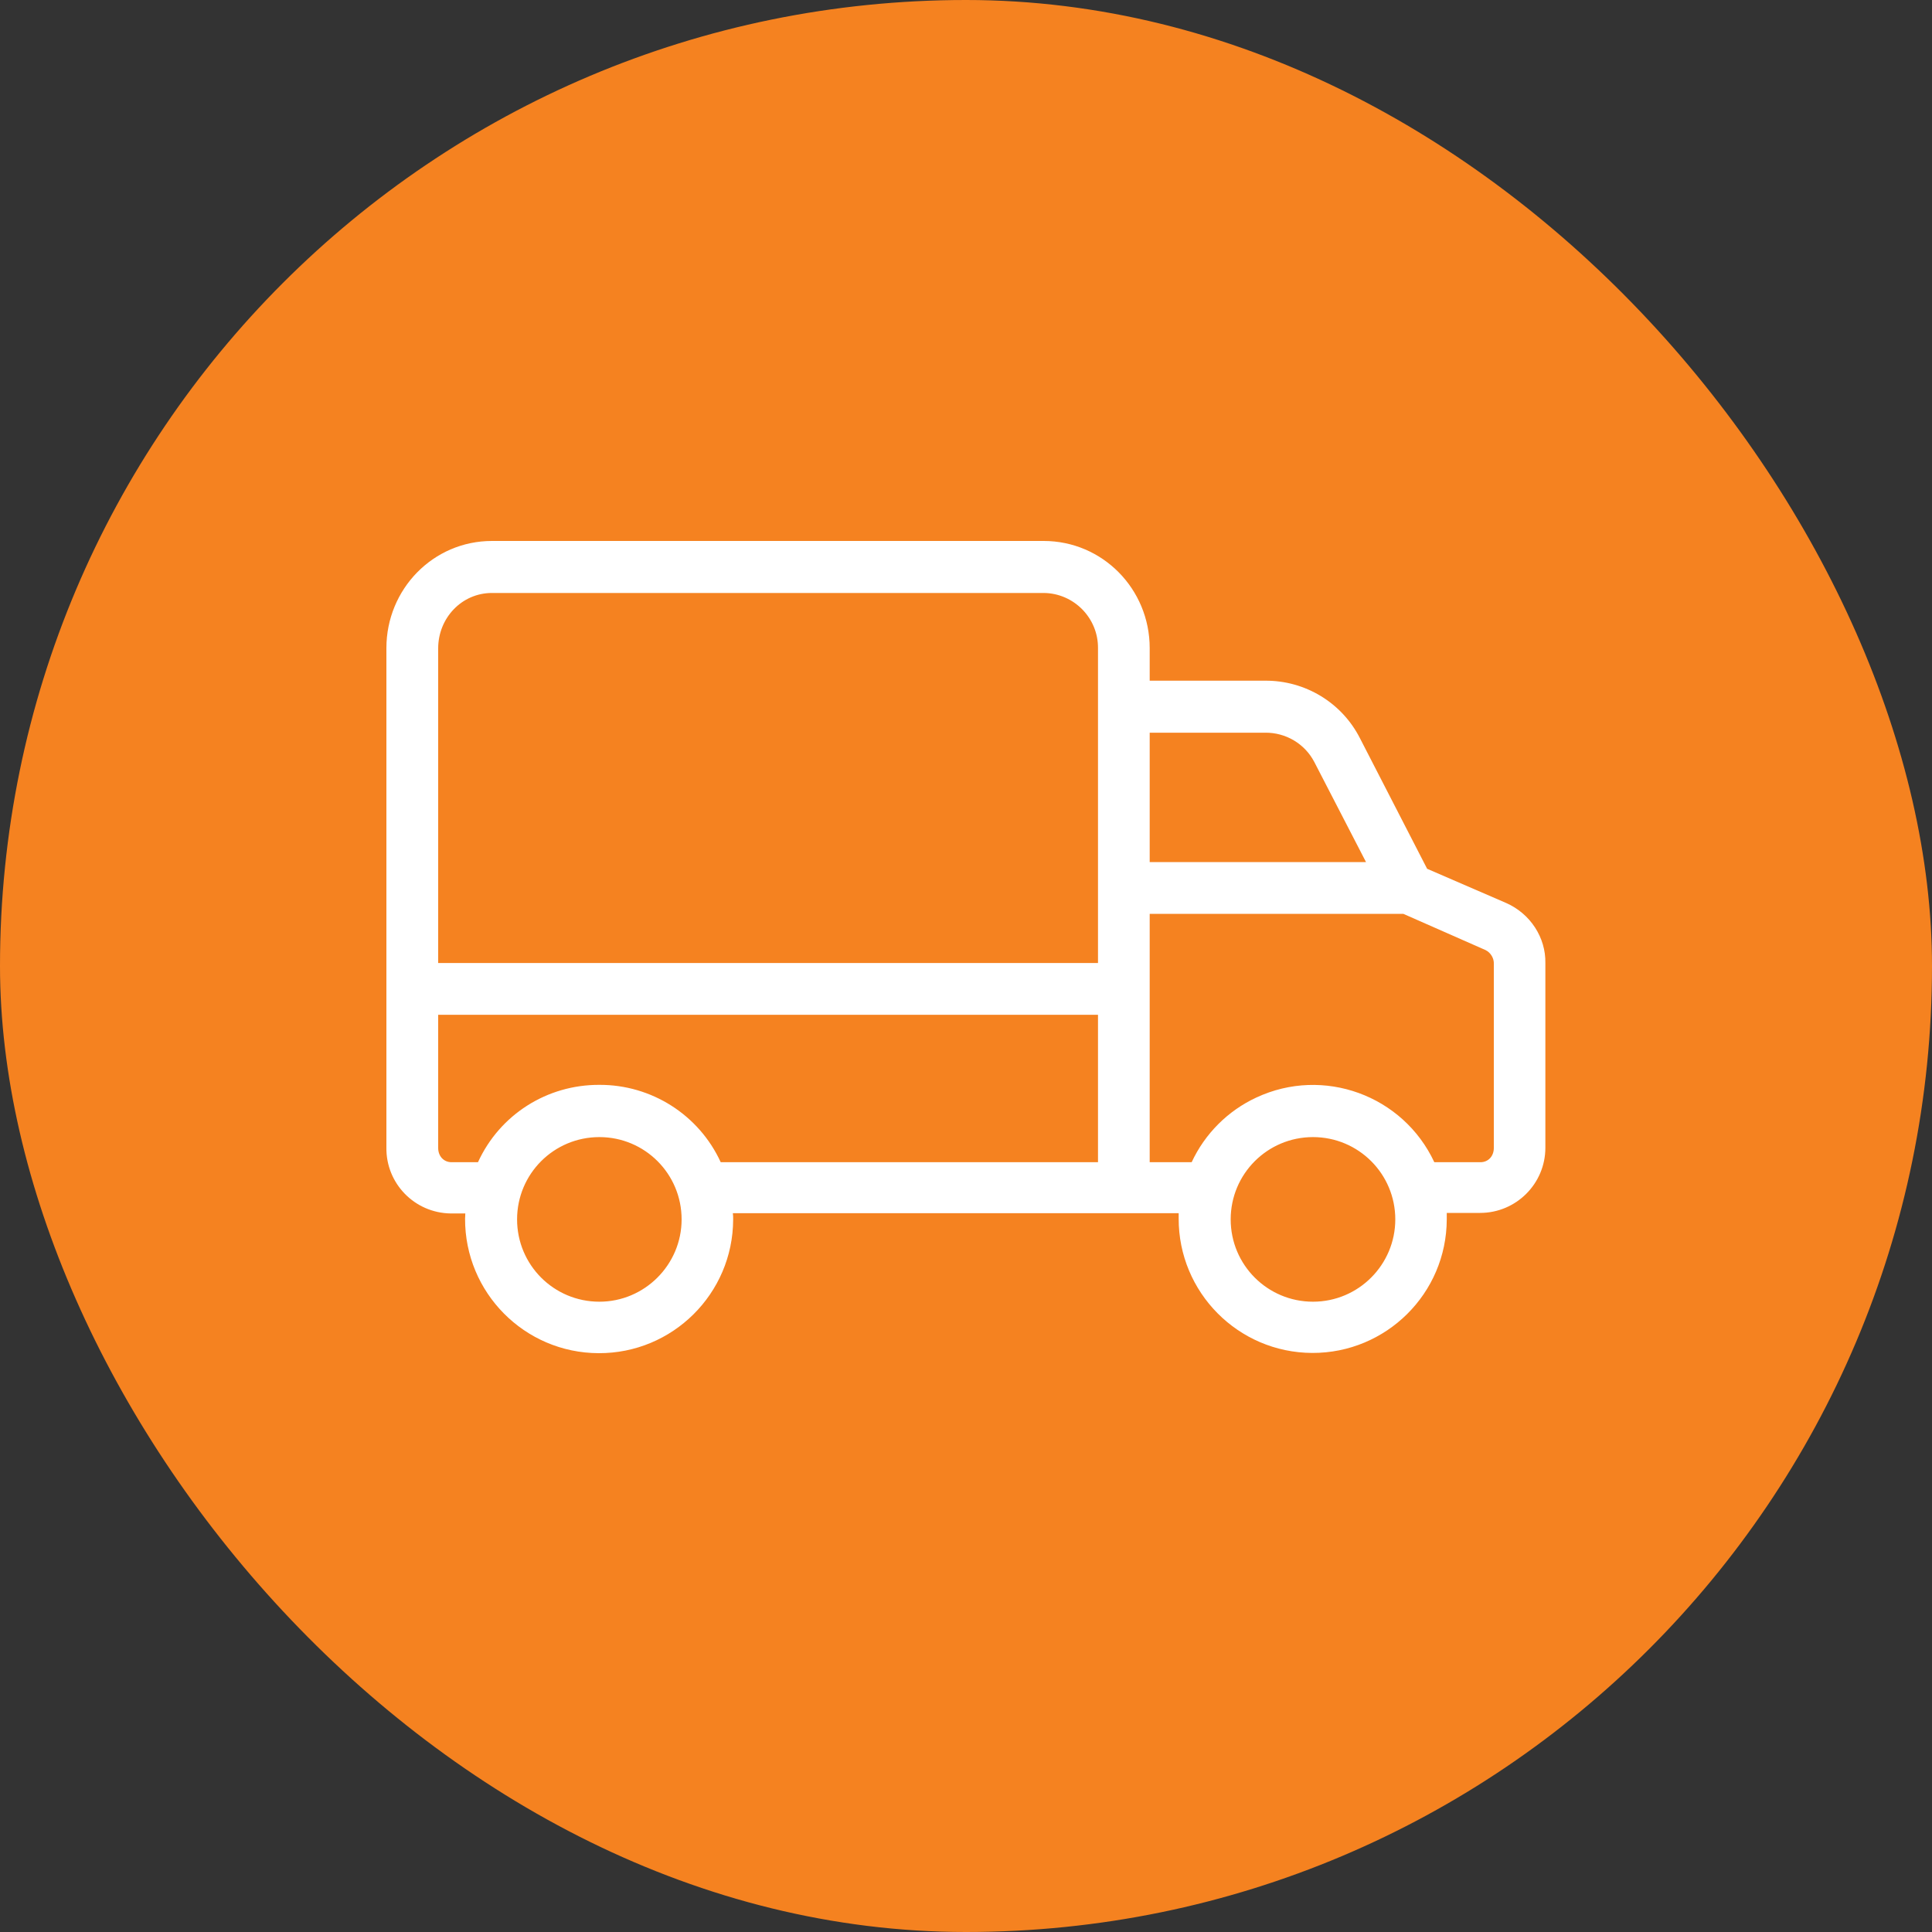 <?xml version="1.0" encoding="UTF-8"?>
<svg width="25px" height="25px" viewBox="0 0 25 25" version="1.1" xmlns="http://www.w3.org/2000/svg" xmlns:xlink="http://www.w3.org/1999/xlink">
    <rect x="0" y="0" width="25" height="25" fill="#333333" stroke="none"/>
    <title>5DEBE953-19C0-4BBB-93BC-37D0AA35695A</title>
    <g id="Anasayfa" stroke="none" stroke-width="1" fill="none" fill-rule="evenodd">
        <g id="Desktop---1200---Anasayfa-starwoodyapimarket" transform="translate(-680, -85)">
            <g id="Group" transform="translate(680, 85)">
                <rect id="Rectangle" fill="#F58220" x="0" y="0" width="25" height="25" rx="12.5"></rect>
                <g id="846364" transform="translate(5, 7)" fill="#FFFFFF" fill-rule="nonzero">
                    <path d="M14.488,4.684 L13.467,4.242 L12.599,2.555 C12.365,2.093 11.89,1.805 11.371,1.808 L9.877,1.808 L9.877,1.386 C9.877,0.623 9.268,0 8.505,0 L1.366,0 C0.603,0 1.13575516e-05,0.626 1.13575516e-05,1.386 L1.13575516e-05,7.848 C-0.007,8.314 0.365,8.695 0.83,8.702 C0.834,8.702 0.837,8.702 0.844,8.702 L1.021,8.702 C1.021,8.736 1.018,8.749 1.018,8.769 C1.015,9.727 1.788,10.507 2.746,10.51 C3.703,10.514 4.483,9.74 4.487,8.783 C4.487,8.776 4.487,8.772 4.487,8.766 C4.487,8.742 4.487,8.732 4.483,8.699 L10.252,8.699 C10.252,8.732 10.252,8.746 10.252,8.766 C10.249,9.723 11.022,10.503 11.98,10.507 C12.938,10.51 13.718,9.737 13.721,8.779 C13.721,8.772 13.721,8.769 13.721,8.762 C13.721,8.739 13.721,8.729 13.721,8.695 L14.153,8.695 C14.618,8.695 14.997,8.317 14.997,7.852 C14.997,7.848 14.997,7.845 14.997,7.838 L14.997,5.461 C15.003,5.133 14.803,4.822 14.488,4.684 Z M2.756,9.844 C2.166,9.844 1.691,9.368 1.691,8.779 C1.691,8.19 2.166,7.714 2.756,7.714 C3.345,7.714 3.82,8.19 3.82,8.779 C3.82,9.365 3.342,9.844 2.756,9.844 Z M9.208,8.039 L4.326,8.039 C4.045,7.426 3.429,7.035 2.756,7.038 C2.079,7.035 1.467,7.423 1.185,8.039 L0.844,8.039 C0.74,8.039 0.67,7.959 0.67,7.855 L0.67,6.131 L9.208,6.131 L9.208,8.039 Z M9.208,1.39 L9.208,5.461 L0.67,5.461 L0.67,1.39 C0.67,0.998 0.974,0.673 1.366,0.673 L8.505,0.673 C8.896,0.676 9.211,0.998 9.208,1.386 L9.208,1.39 Z M9.877,2.481 L11.371,2.481 C11.635,2.478 11.883,2.622 12.007,2.86 L12.676,4.155 L9.877,4.155 L9.877,2.481 L9.877,2.481 Z M11.99,9.844 C11.401,9.844 10.925,9.368 10.925,8.779 C10.925,8.19 11.401,7.714 11.99,7.714 C12.579,7.714 13.055,8.19 13.055,8.779 C13.055,9.365 12.579,9.844 11.99,9.844 Z M14.33,7.855 C14.33,7.959 14.26,8.039 14.156,8.039 L13.56,8.039 C13.155,7.172 12.124,6.797 11.257,7.202 C10.888,7.373 10.591,7.671 10.42,8.039 L9.877,8.039 L9.877,4.825 L13.159,4.825 L14.223,5.294 C14.29,5.327 14.334,5.401 14.33,5.474 L14.33,7.855 Z" id="Shape"></path>
                </g>
            </g>
        </g>
    </g>
</svg>